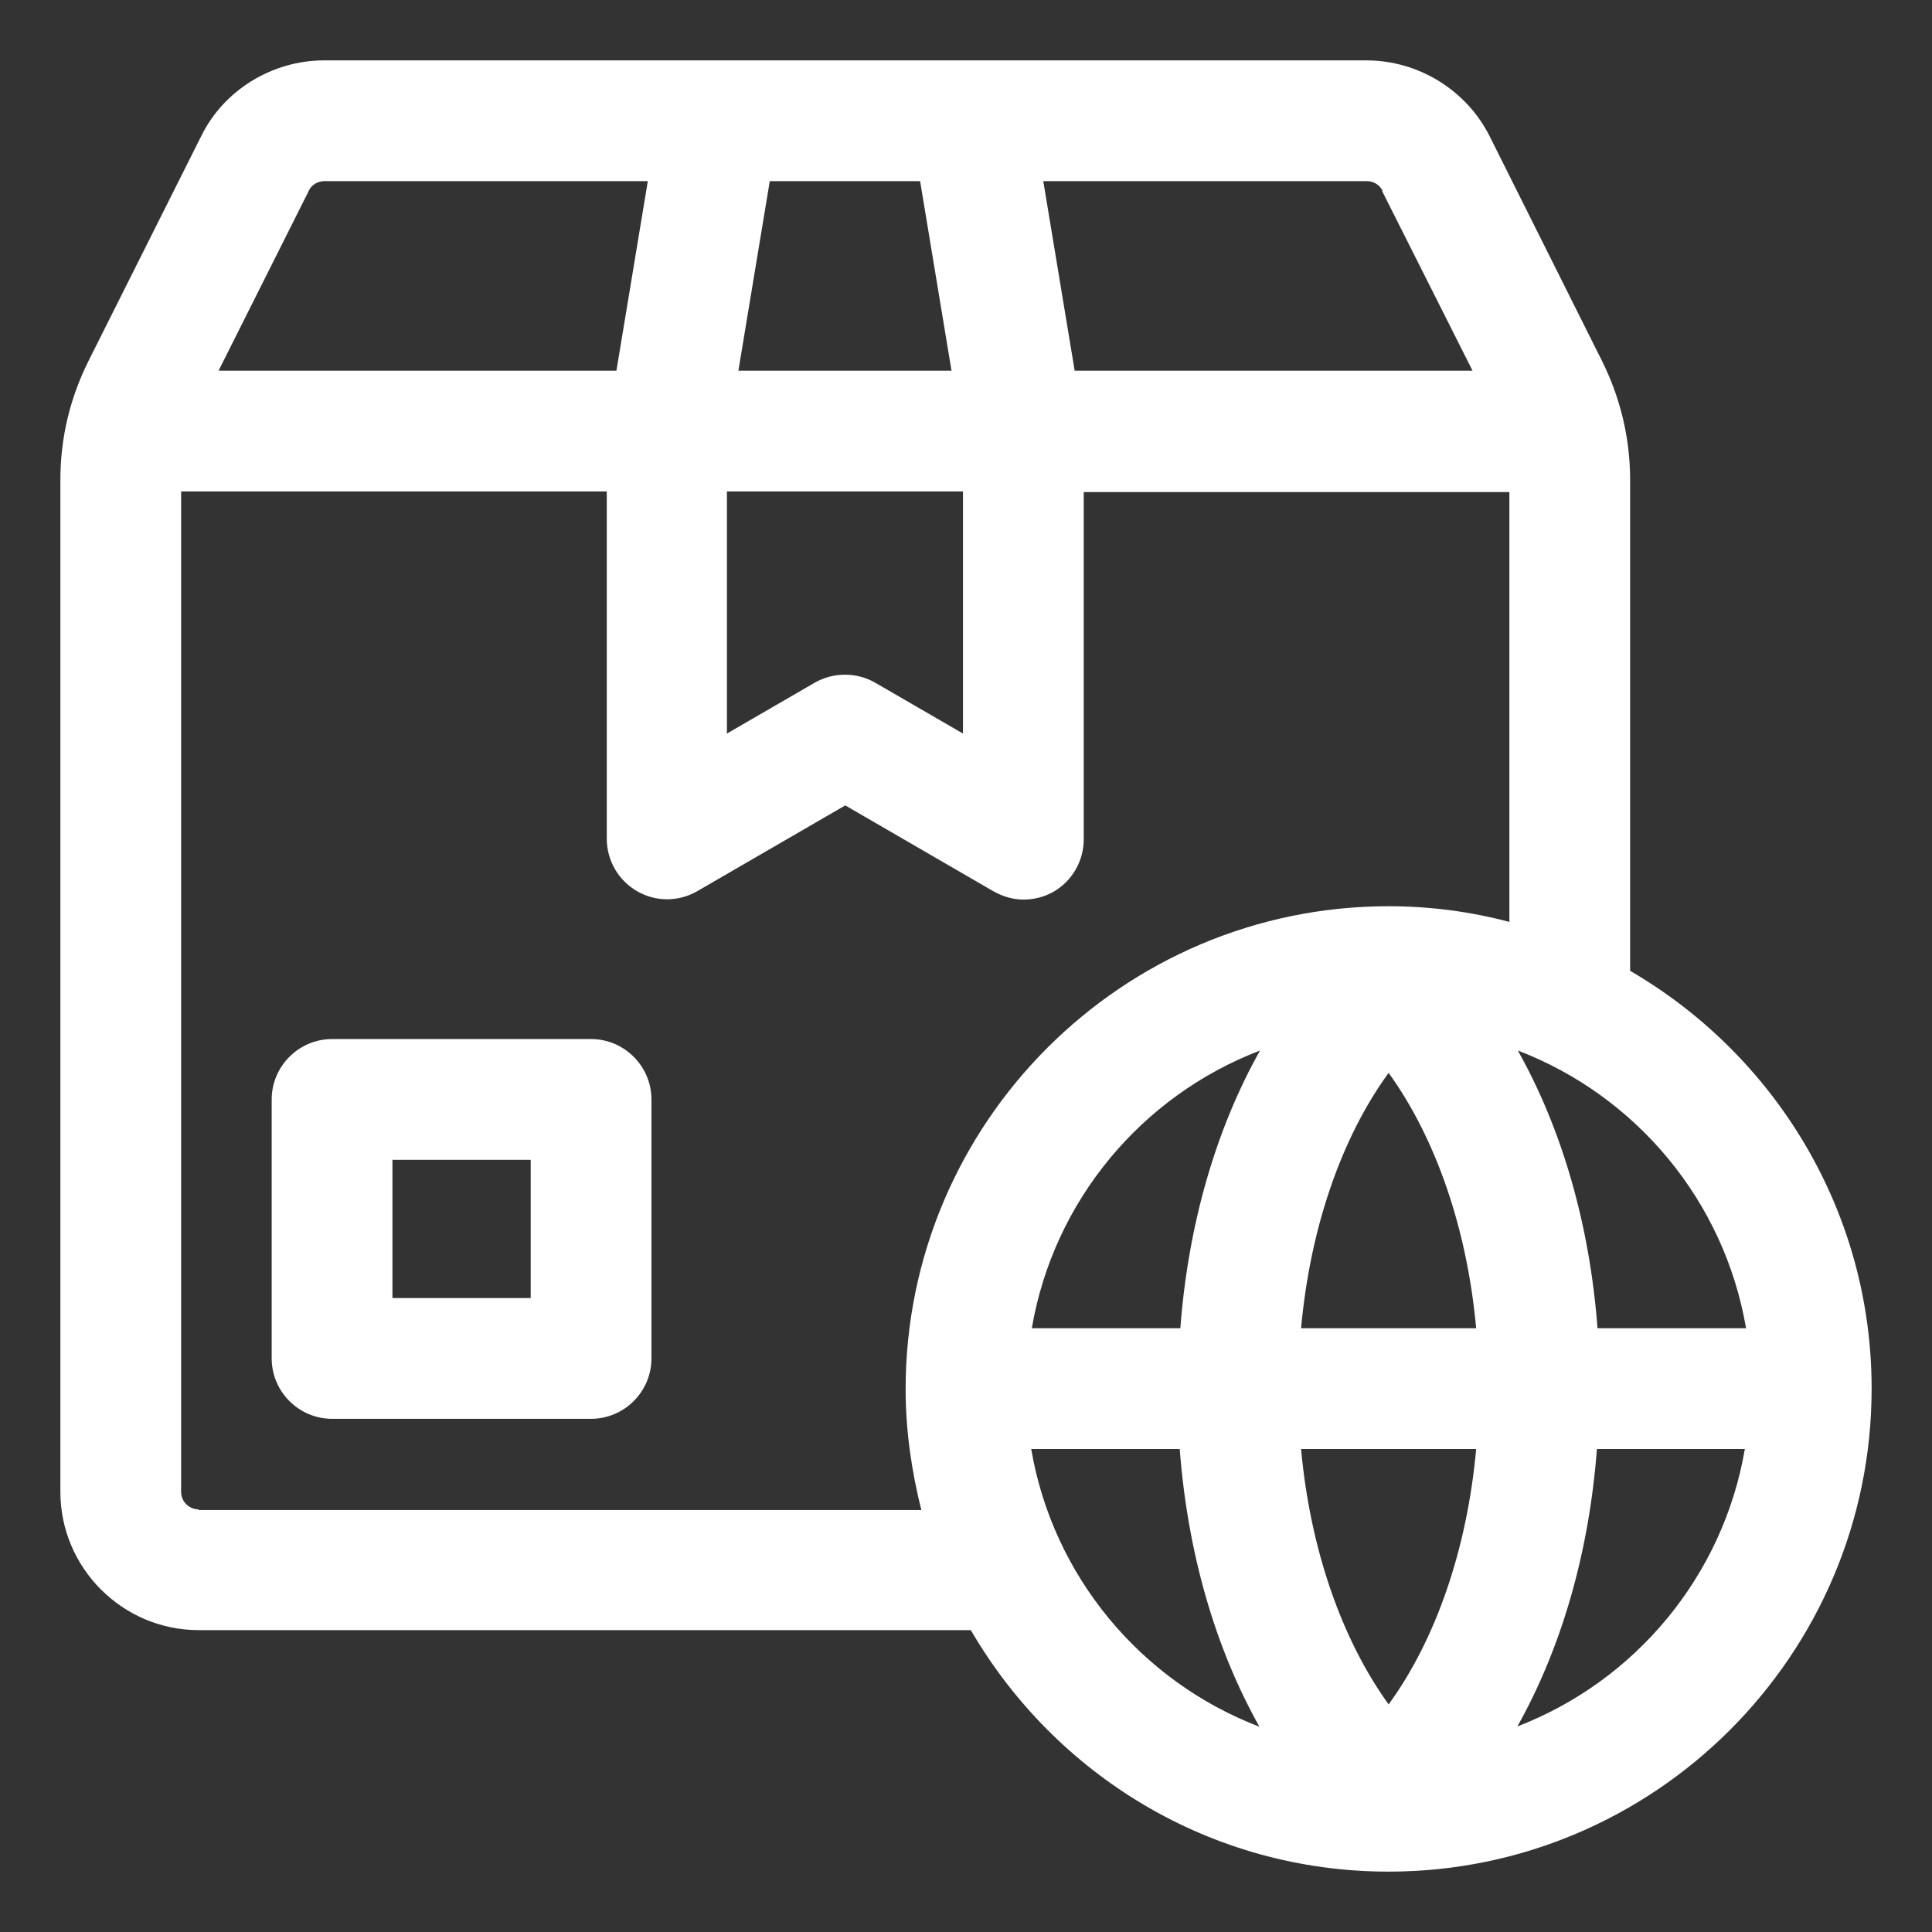 <?xml version="1.0" encoding="UTF-8"?> <svg xmlns="http://www.w3.org/2000/svg" width="32" height="32" viewBox="0 0 32 32" fill="none"><rect x="0" y="0" width="32" height="32" fill="#333333" stroke="none"/><path d="M27 16.08V7.95C27 7.26 26.84 6.59 26.53 5.97L24.68 2.27C24.3 1.5 23.5 1 22.63 1H5.37C4.5 1 3.7 1.5 3.33 2.26L1.47 5.97C1.16 6.59 1 7.25 1 7.95V24.71C1 25.97 2.03 27 3.29 27H16.08C17.47 29.39 20.04 31 23 31C27.41 31 31 27.41 31 23C31 20.05 29.39 17.47 27 16.08ZM28.91 22H26.46C26.33 20.28 25.87 18.7 25.14 17.4C27.1 18.15 28.56 19.89 28.92 22H28.91ZM17.09 22C17.45 19.89 18.91 18.15 20.87 17.4C20.14 18.7 19.68 20.28 19.55 22H17.1H17.09ZM21.55 22C21.7 20.34 22.22 18.84 23 17.77C23.78 18.85 24.3 20.35 24.45 22H21.55ZM24.45 24C24.3 25.66 23.78 27.16 23 28.23C22.22 27.15 21.7 25.65 21.55 24H24.45ZM22.89 3.16L24.39 6.14H17.8L17.28 3H22.64C22.75 3 22.85 3.06 22.9 3.16H22.89ZM12.05 8.14H15.95V12.15L14.5 11.31C14.19 11.13 13.8 11.13 13.49 11.31L12.04 12.15V8.14H12.05ZM12.23 6.14L12.75 3H15.24L15.76 6.14H12.22H12.23ZM5.12 3.15C5.16 3.06 5.27 3 5.37 3H10.73L10.21 6.14H3.62L5.12 3.15ZM3.29 25C3.13 25 3 24.87 3 24.71V8.14H10.05V13.89C10.05 14.25 10.24 14.58 10.55 14.76C10.86 14.94 11.24 14.94 11.55 14.76L14 13.34L16.45 14.76C16.61 14.85 16.78 14.9 16.95 14.9C17.12 14.9 17.29 14.86 17.45 14.77C17.76 14.59 17.95 14.26 17.95 13.9V8.15H25V15.27C24.36 15.1 23.69 15.01 23 15.01C18.59 15.01 15 18.6 15 23.01C15 23.7 15.1 24.37 15.26 25.01H3.29V25ZM17.09 24H19.54C19.67 25.72 20.13 27.3 20.86 28.6C18.9 27.85 17.44 26.11 17.08 24H17.09ZM25.13 28.6C25.86 27.3 26.32 25.72 26.45 24H28.9C28.54 26.11 27.08 27.85 25.12 28.6H25.13Z" fill="white"></path><path d="M9.79 17.21H5.5C4.95 17.21 4.5 17.66 4.5 18.21V22.5C4.5 23.05 4.95 23.5 5.5 23.5H9.79C10.34 23.5 10.79 23.05 10.79 22.5V18.21C10.79 17.66 10.34 17.21 9.79 17.21ZM8.79 21.5H6.5V19.21H8.79V21.5Z" fill="white"></path></svg> 